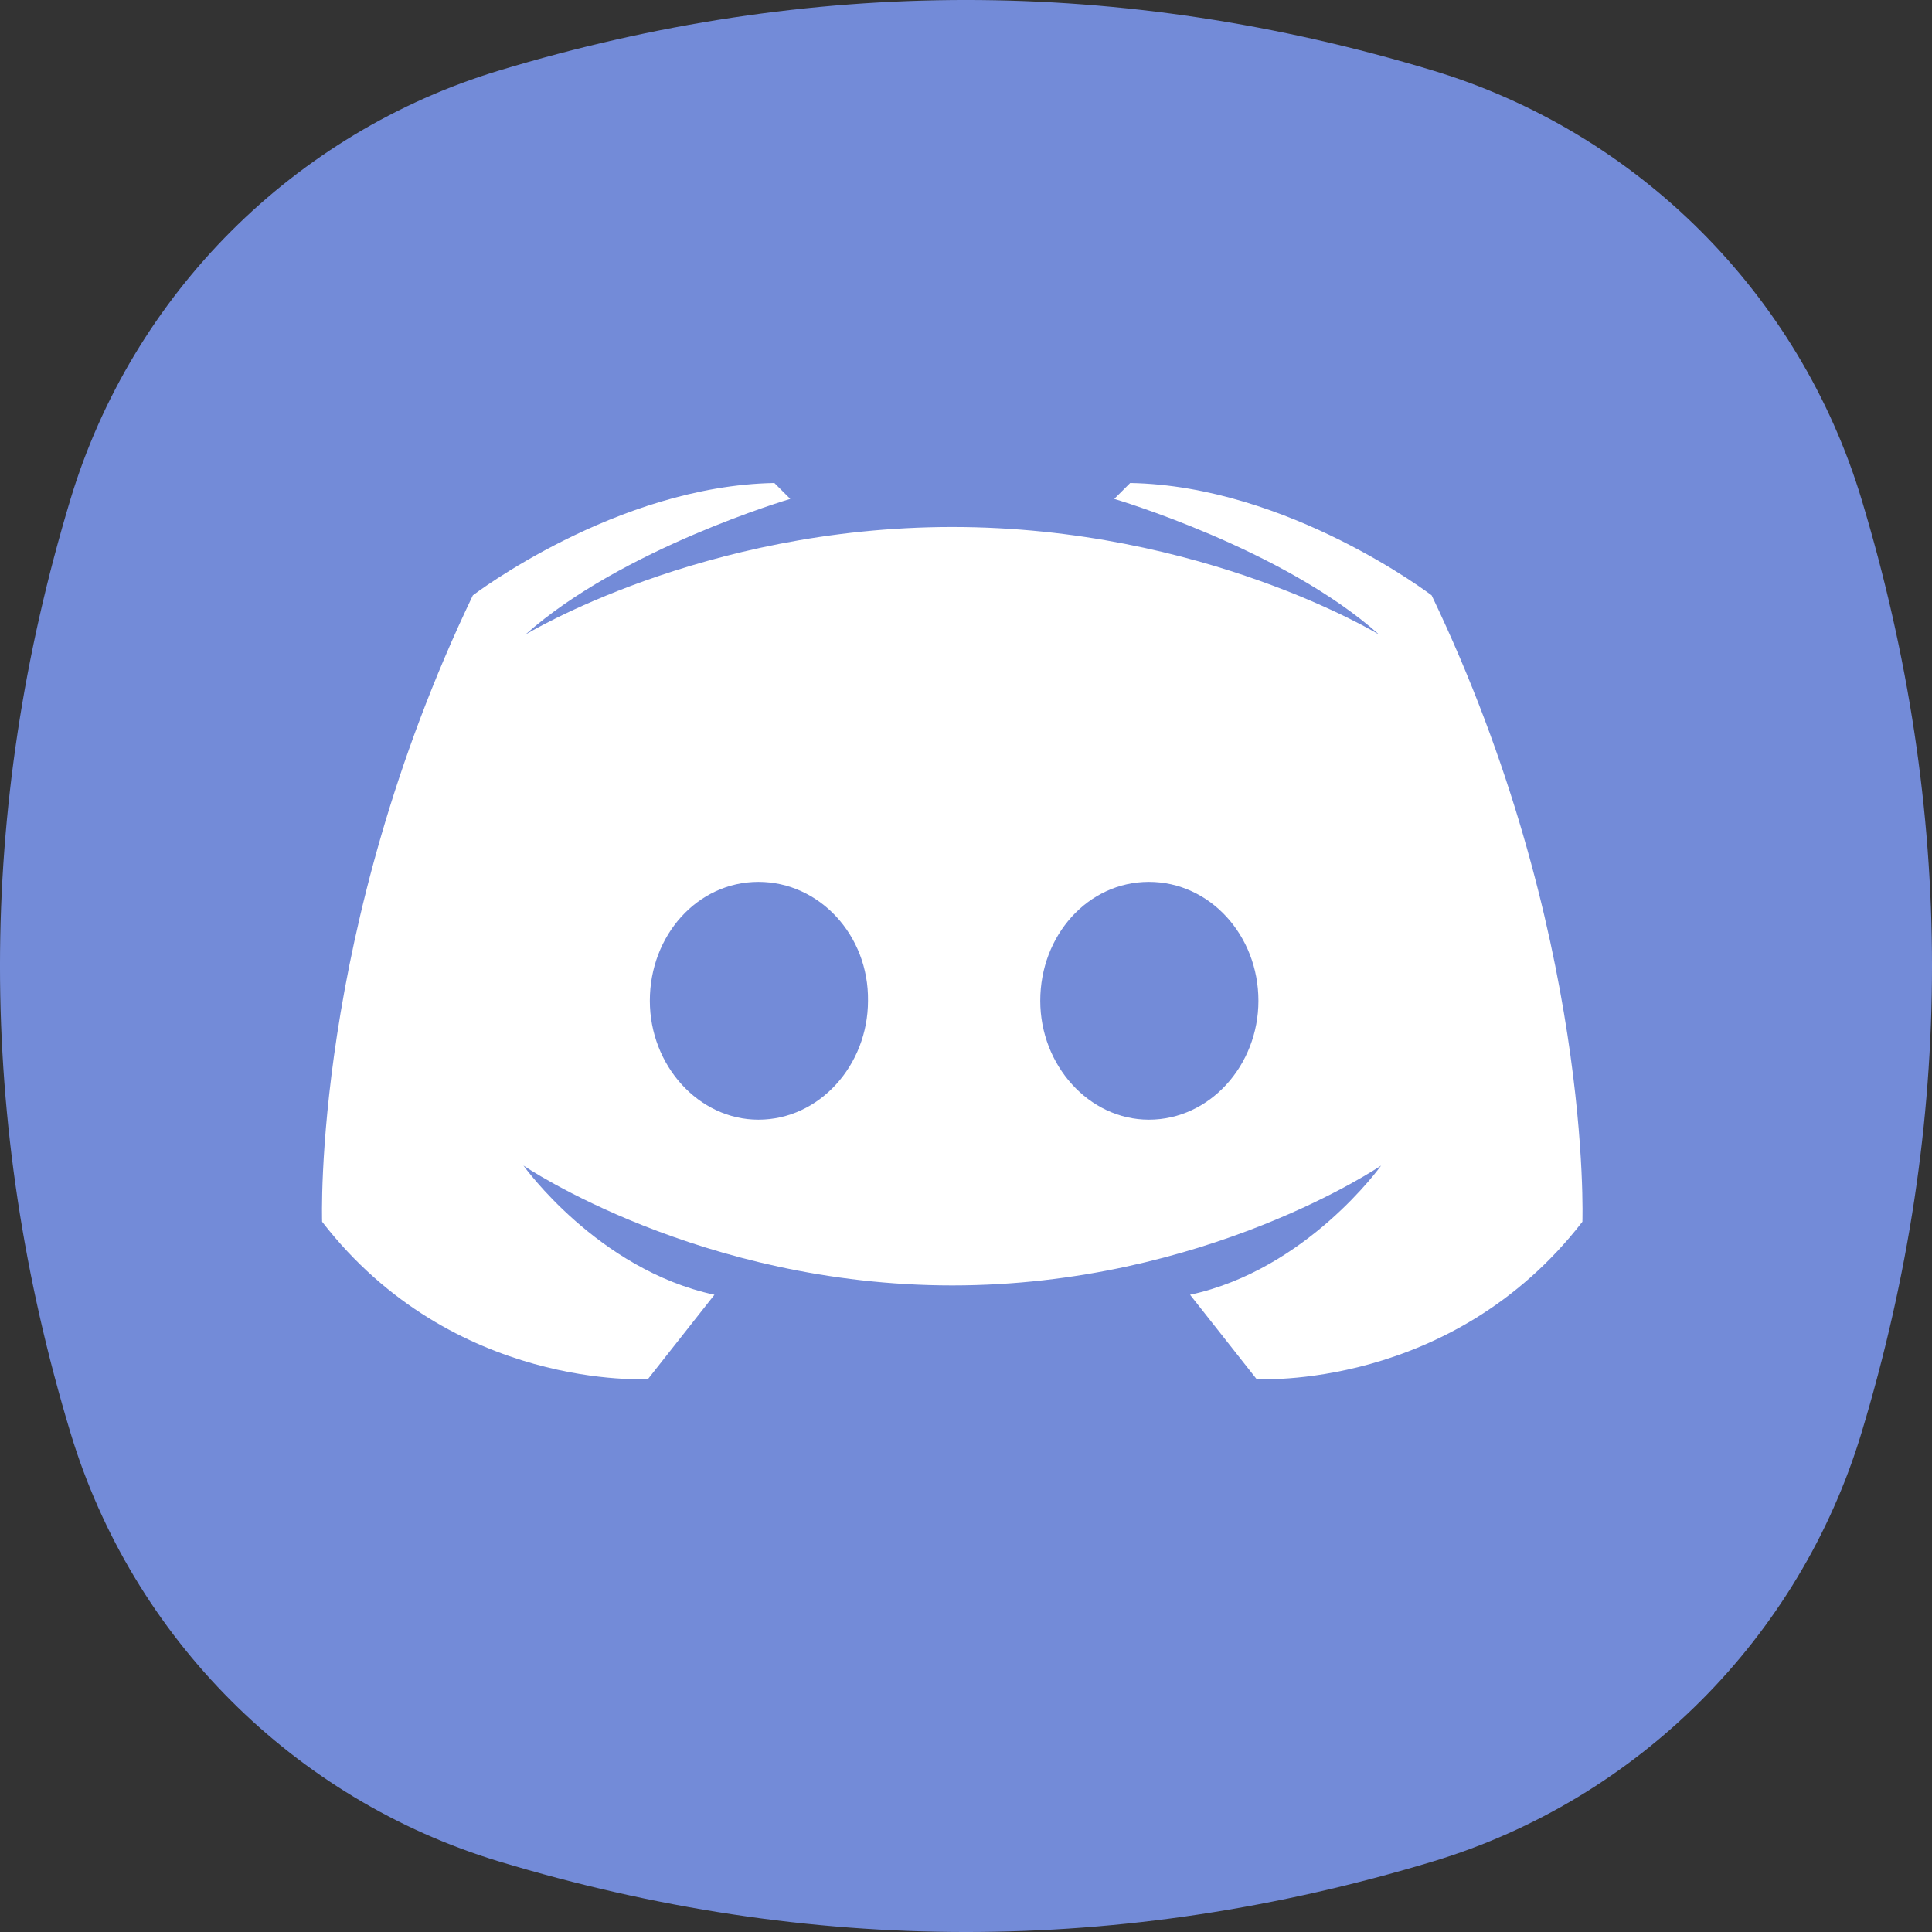 <svg width="48" height="48" viewBox="0 0 48 48" fill="none" xmlns="http://www.w3.org/2000/svg">
<rect x="0" y="0" width="48" height="48" fill="#333333" stroke="none"/>
<path fill-rule="evenodd" clip-rule="evenodd" d="M1.751 12.403C3.29 7.308 7.308 3.29 12.403 1.751C20.134 -0.584 27.866 -0.584 35.597 1.751C40.692 3.29 44.71 7.308 46.249 12.403C48.584 20.134 48.584 27.866 46.249 35.597C44.71 40.692 40.692 44.71 35.597 46.249C27.866 48.584 20.134 48.584 12.403 46.249C7.308 44.71 3.29 40.692 1.751 35.597C-0.584 27.866 -0.584 20.134 1.751 12.403Z" fill="#738BD8"/>
<path d="M23.659 13.093C17.424 13.093 13.051 15.768 13.051 15.768C15.447 13.628 19.634 12.395 19.634 12.395L19.239 12C15.308 12.07 11.748 14.791 11.748 14.791C7.747 23.143 8.003 30.354 8.003 30.354C11.26 34.564 16.099 34.262 16.099 34.262L17.75 32.168C14.842 31.54 13.005 28.958 13.005 28.958C13.005 28.958 17.378 31.936 23.659 31.936C29.94 31.936 34.313 28.958 34.313 28.958C34.313 28.958 32.475 31.54 29.567 32.168L31.219 34.262C31.219 34.262 36.057 34.564 39.314 30.354C39.314 30.354 39.57 23.143 35.569 14.791C35.569 14.791 32.01 12.07 28.079 12L27.683 12.395C27.683 12.395 31.87 13.628 34.266 15.768C34.266 15.768 29.893 13.093 23.659 13.093ZM18.843 21.91C20.355 21.91 21.588 23.236 21.565 24.864C21.565 26.469 20.355 27.818 18.843 27.818C17.355 27.818 16.145 26.469 16.145 24.864C16.145 23.236 17.331 21.91 18.843 21.91ZM28.544 21.91C30.056 21.91 31.265 23.236 31.265 24.864C31.265 26.469 30.056 27.818 28.544 27.818C27.055 27.818 25.845 26.469 25.845 24.864C25.845 23.236 27.032 21.91 28.544 21.91Z" fill="white"/>
</svg>
